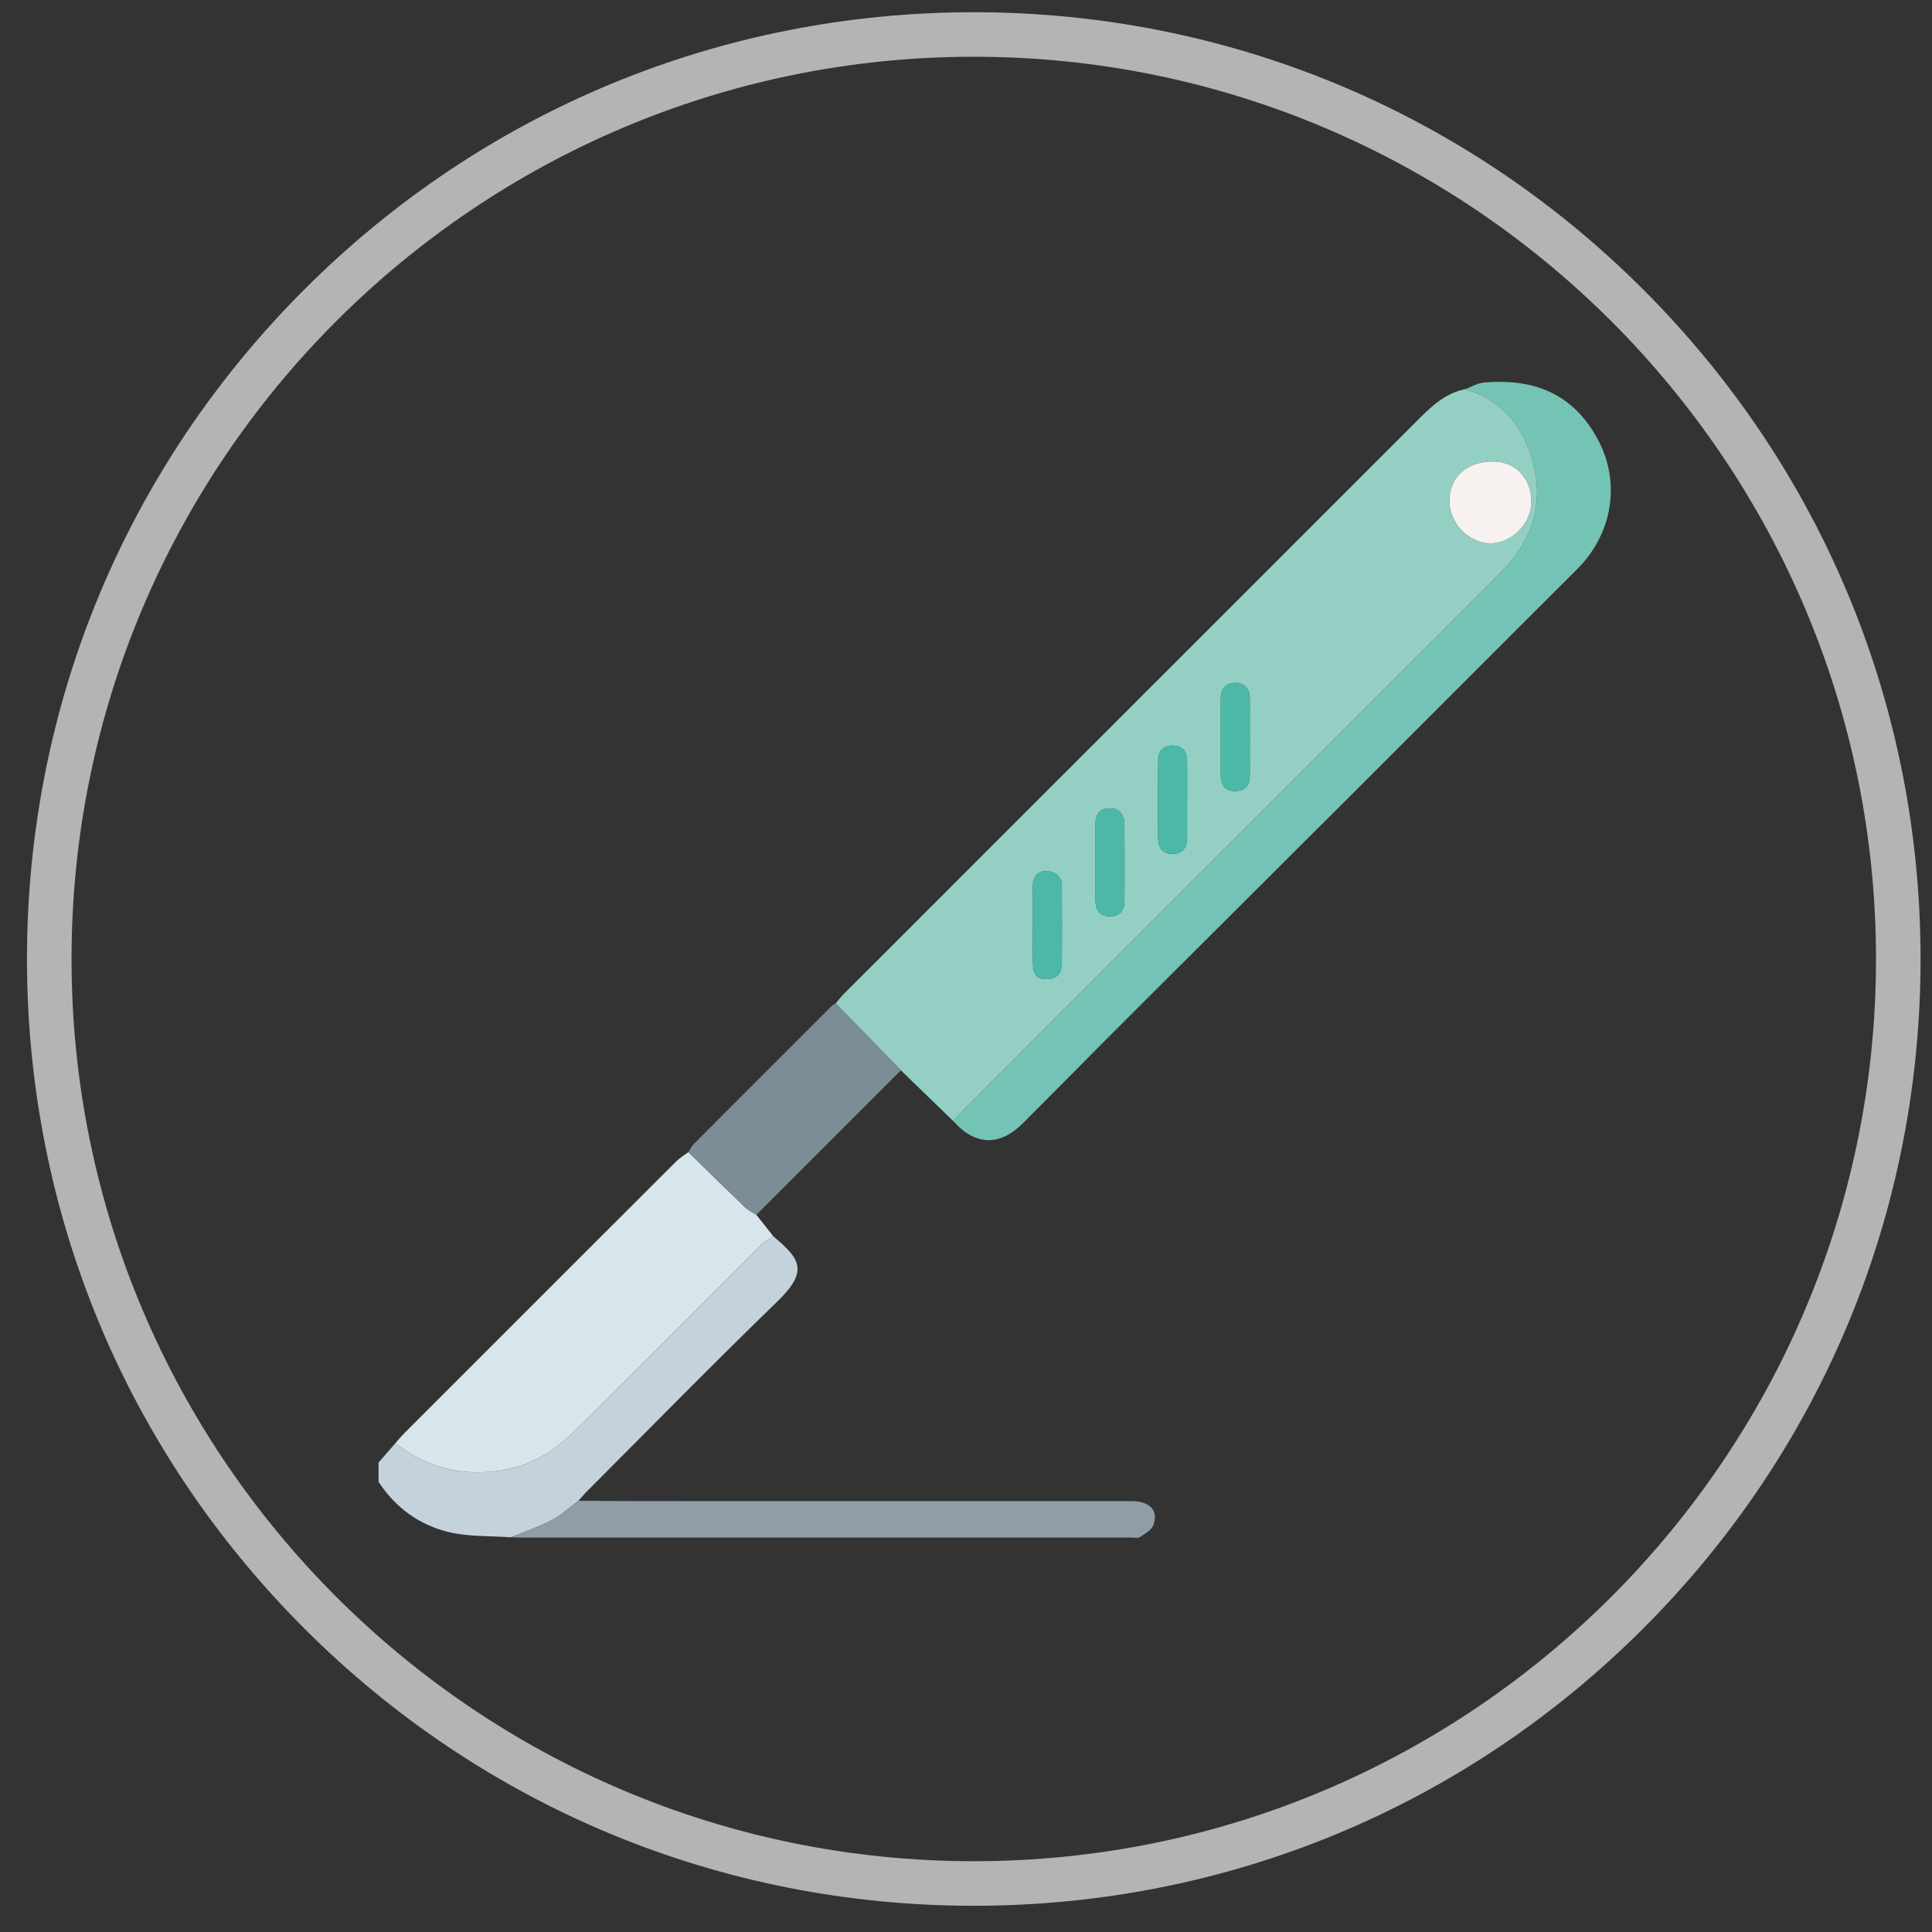 <?xml version="1.0" encoding="utf-8"?>
<!-- Generator: Adobe Illustrator 23.0.3, SVG Export Plug-In . SVG Version: 6.00 Build 0)  -->
<svg version="1.1" id="Layer_1" xmlns="http://www.w3.org/2000/svg" xmlns:xlink="http://www.w3.org/1999/xlink" x="0px" y="0px"
	 viewBox="0 0 512 512" style="enable-background:new 0 0 512 512;" xml:space="preserve">
<rect x="0" y="0" width="512" height="512" fill="#333333" stroke="none"/>
<style type="text/css">
	.st0{clip-path:url(#SVGID_2_);}
	.st1{clip-path:url(#SVGID_4_);fill:#B3B4B4;}
	.st2{fill:#C4D2DC;}
	.st3{fill:#93CFC3;}
	.st4{fill:#74C4B6;}
	.st5{fill:#D8E6EB;}
	.st6{fill:#8E9DA8;}
	.st7{fill:#7B8D97;}
	.st8{fill:#F7F2F0;}
	.st9{fill:#4CB9A8;}
	.st10{fill:#4CB9A7;}
</style>
<g>
	<defs>
		<rect id="SVGID_1_" x="2.06" y="-1.86" width="512" height="512"/>
	</defs>
	<clipPath id="SVGID_2_">
		<use xlink:href="#SVGID_1_"  style="overflow:visible;"/>
	</clipPath>
	<g class="st0">
		<defs>
			<rect id="SVGID_3_" x="2.06" y="-1.86" width="512" height="512"/>
		</defs>
		<clipPath id="SVGID_4_">
			<use xlink:href="#SVGID_3_"  style="overflow:visible;"/>
		</clipPath>
		<path class="st1" d="M258.06,505.05c-67.02,0-130.03-26.1-177.42-73.49C33.25,384.17,7.15,321.17,7.15,254.15
			c0-67.02,26.1-130.03,73.49-177.42c47.39-47.39,110.4-73.49,177.42-73.49s130.03,26.1,177.42,73.49
			c47.39,47.39,73.49,110.4,73.49,177.42c0,67.02-26.1,130.02-73.49,177.41C388.08,478.95,325.08,505.05,258.06,505.05
			 M258.06,15.04c-131.84,0-239.1,107.26-239.1,239.11c0,131.84,107.26,239.09,239.1,239.09s239.1-107.26,239.1-239.09
			C497.15,122.31,389.89,15.04,258.06,15.04"/>
	</g>
</g>
<g>
	<path class="st2" d="M135.39,407.4c-5.49-0.4-11.15-0.11-16.43-1.37c-7.8-1.87-14.15-6.48-18.64-13.33c0-1.7,0-3.4,0-5.1
		c1.48-1.71,2.97-3.41,4.45-5.12c8.48,6.63,17.96,8.92,28.61,7.12c7.69-1.3,13.79-5.29,19.12-10.56
		c16.46-16.28,32.77-32.72,49.17-49.07c0.94-0.93,2.17-1.57,3.26-2.34c7.34,6.16,9.36,9.27,0.92,17.44
		c-16.98,16.44-33.51,33.35-50.22,50.07c-0.82,0.82-1.56,1.72-2.34,2.58c-2.34,1.74-4.52,3.79-7.07,5.13
		C142.76,404.65,139.01,405.91,135.39,407.4z"/>
	<path class="st3" d="M252.66,297.13c-4.64-4.49-9.27-8.98-13.91-13.47c-5.76-5.92-11.52-11.84-17.28-17.75
		c0.68-0.8,1.31-1.66,2.05-2.4c50.95-50.97,101.91-101.93,152.89-152.88c3.39-3.38,6.97-6.52,11.89-7.49
		c8.34,2.44,13.9,8.1,16.84,15.95c4.6,12.3,1.89,23.31-7.38,32.59c-47.44,47.47-94.9,94.91-142.34,142.37
		C254.43,295.02,253.57,296.1,252.66,297.13z M405.83,133.04c0.05-6.18-4.16-10.69-10.02-10.73c-7.03-0.05-11.66,4.07-11.7,10.41
		c-0.04,5.83,5.08,11.2,10.75,11.27C400.54,144.05,405.78,138.82,405.83,133.04z M331.21,195.3c0-3.29-0.03-6.58,0.01-9.86
		c0.03-2.61-0.98-4.41-3.77-4.46c-2.77-0.04-3.93,1.66-3.93,4.31c0.01,6.68,0.01,13.36,0,20.05c0,2.65,1.18,4.35,3.94,4.3
		c2.78-0.05,3.79-1.86,3.76-4.47C331.18,201.88,331.21,198.59,331.21,195.3z M314.6,211.94c0-3.5,0.05-7-0.02-10.5
		c-0.04-2.37-1.3-3.82-3.72-3.86c-2.57-0.04-3.92,1.43-3.93,3.97c-0.04,6.9-0.03,13.79-0.01,20.69c0.01,2.53,1.3,4.05,3.88,4.02
		c2.59-0.03,3.78-1.61,3.79-4.12C314.61,218.73,314.6,215.33,314.6,211.94z M273.72,245.18c0,3.5-0.05,7,0.02,10.5
		c0.05,2.31,1.03,3.87,3.64,3.81c2.58-0.05,3.98-1.42,4.01-3.93c0.07-6.89,0.03-13.78,0.01-20.67c-0.01-2.83-1.93-4.05-4.31-4.03
		c-2.37,0.02-3.4,1.8-3.38,4.15C273.74,238.39,273.72,241.78,273.72,245.18z M290.32,228.33c0,3.49-0.02,6.99,0.01,10.48
		c0.02,2.52,1.27,4.05,3.85,4.04c2.59-0.01,3.81-1.59,3.82-4.08c0.03-6.78,0.04-13.55-0.01-20.33c-0.02-2.62-1.4-4.31-4.08-4.24
		c-2.58,0.06-3.62,1.8-3.6,4.29C290.34,221.76,290.32,225.05,290.32,228.33z"/>
	<path class="st4" d="M252.66,297.13c0.91-1.03,1.77-2.11,2.74-3.07c47.44-47.46,94.91-94.9,142.34-142.37
		c9.28-9.28,11.99-20.29,7.38-32.59c-2.94-7.85-8.5-13.51-16.84-15.95c1.63-0.61,3.22-1.61,4.89-1.76
		c12.66-1.12,23.82,2.42,30.61,15.73c5.57,10.92,3.65,24.29-5.87,33.77c-19.72,19.63-39.35,39.35-59.04,59.01
		c-19.91,19.88-39.87,39.72-59.78,59.61c-9.39,9.38-18.69,18.85-28.08,28.23C264.9,303.84,258.39,303.59,252.66,297.13z"/>
	<path class="st5" d="M204.93,327.62c-1.09,0.77-2.33,1.41-3.26,2.34c-16.4,16.34-32.71,32.78-49.17,49.07
		c-5.32,5.27-11.43,9.26-19.12,10.56c-10.65,1.8-20.13-0.48-28.61-7.12c0.77-0.87,1.51-1.78,2.33-2.6
		c24.03-24.05,48.07-48.09,72.13-72.11c0.94-0.94,2.14-1.63,3.21-2.43c4.98,4.87,9.94,9.76,14.96,14.58
		c0.87,0.83,2.02,1.36,3.05,2.03C201.94,323.83,203.44,325.73,204.93,327.62z"/>
	<path class="st6" d="M135.39,407.4c3.63-1.49,7.38-2.75,10.84-4.55c2.55-1.33,4.73-3.39,7.07-5.13c5.63,0.03,11.26,0.09,16.89,0.09
		c43.24,0.01,86.49,0,129.73,0.01c4.87,0,7.27,2.61,5.66,6.49c-0.54,1.29-2.22,2.2-3.52,3.05c-0.53,0.35-1.45,0.11-2.19,0.11
		c-54.08,0-108.16,0-162.24,0C136.87,407.46,136.13,407.42,135.39,407.4z"/>
	<path class="st7" d="M200.45,321.94c-1.02-0.67-2.18-1.2-3.05-2.03c-5.02-4.82-9.98-9.71-14.96-14.58c0.44-0.7,0.78-1.5,1.34-2.07
		c12.2-12.24,24.42-24.46,36.64-36.67c0.29-0.29,0.69-0.47,1.04-0.7c5.76,5.92,11.52,11.84,17.28,17.75
		C225.98,296.42,213.22,309.18,200.45,321.94z"/>
	<path class="st8" d="M405.83,133.04c-0.05,5.78-5.29,11.01-10.97,10.95c-5.66-0.07-10.78-5.43-10.75-11.27
		c0.04-6.35,4.67-10.46,11.7-10.41C401.66,122.34,405.88,126.86,405.83,133.04z"/>
	<path class="st9" d="M331.21,195.3c0,3.29-0.03,6.58,0.01,9.86c0.03,2.61-0.98,4.42-3.76,4.47c-2.75,0.05-3.94-1.66-3.94-4.3
		c0.01-6.68,0.01-13.36,0-20.05c0-2.64,1.15-4.35,3.93-4.31c2.79,0.04,3.8,1.85,3.77,4.46C331.18,188.72,331.21,192.01,331.21,195.3
		z"/>
	<path class="st9" d="M314.6,211.94c0,3.39,0.01,6.79,0,10.18c-0.01,2.51-1.2,4.09-3.79,4.12c-2.58,0.03-3.87-1.49-3.88-4.02
		c-0.03-6.9-0.03-13.79,0.01-20.69c0.01-2.54,1.36-4.01,3.93-3.97c2.41,0.04,3.67,1.5,3.72,3.86
		C314.65,204.93,314.6,208.44,314.6,211.94z"/>
	<path class="st9" d="M273.72,245.18c0-3.39,0.02-6.79-0.01-10.18c-0.02-2.35,1.01-4.13,3.38-4.15c2.38-0.02,4.3,1.2,4.31,4.03
		c0.02,6.89,0.06,13.78-0.01,20.67c-0.03,2.51-1.42,3.88-4.01,3.93c-2.61,0.05-3.59-1.51-3.64-3.81
		C273.67,252.17,273.72,248.68,273.72,245.18z"/>
	<path class="st10" d="M290.32,228.33c0-3.28,0.02-6.56-0.01-9.85c-0.02-2.48,1.02-4.22,3.6-4.29c2.68-0.07,4.06,1.62,4.08,4.24
		c0.05,6.78,0.04,13.55,0.01,20.33c-0.01,2.49-1.23,4.07-3.82,4.08c-2.58,0.01-3.83-1.52-3.85-4.04
		C290.3,235.32,290.32,231.82,290.32,228.33z"/>
</g>
</svg>
